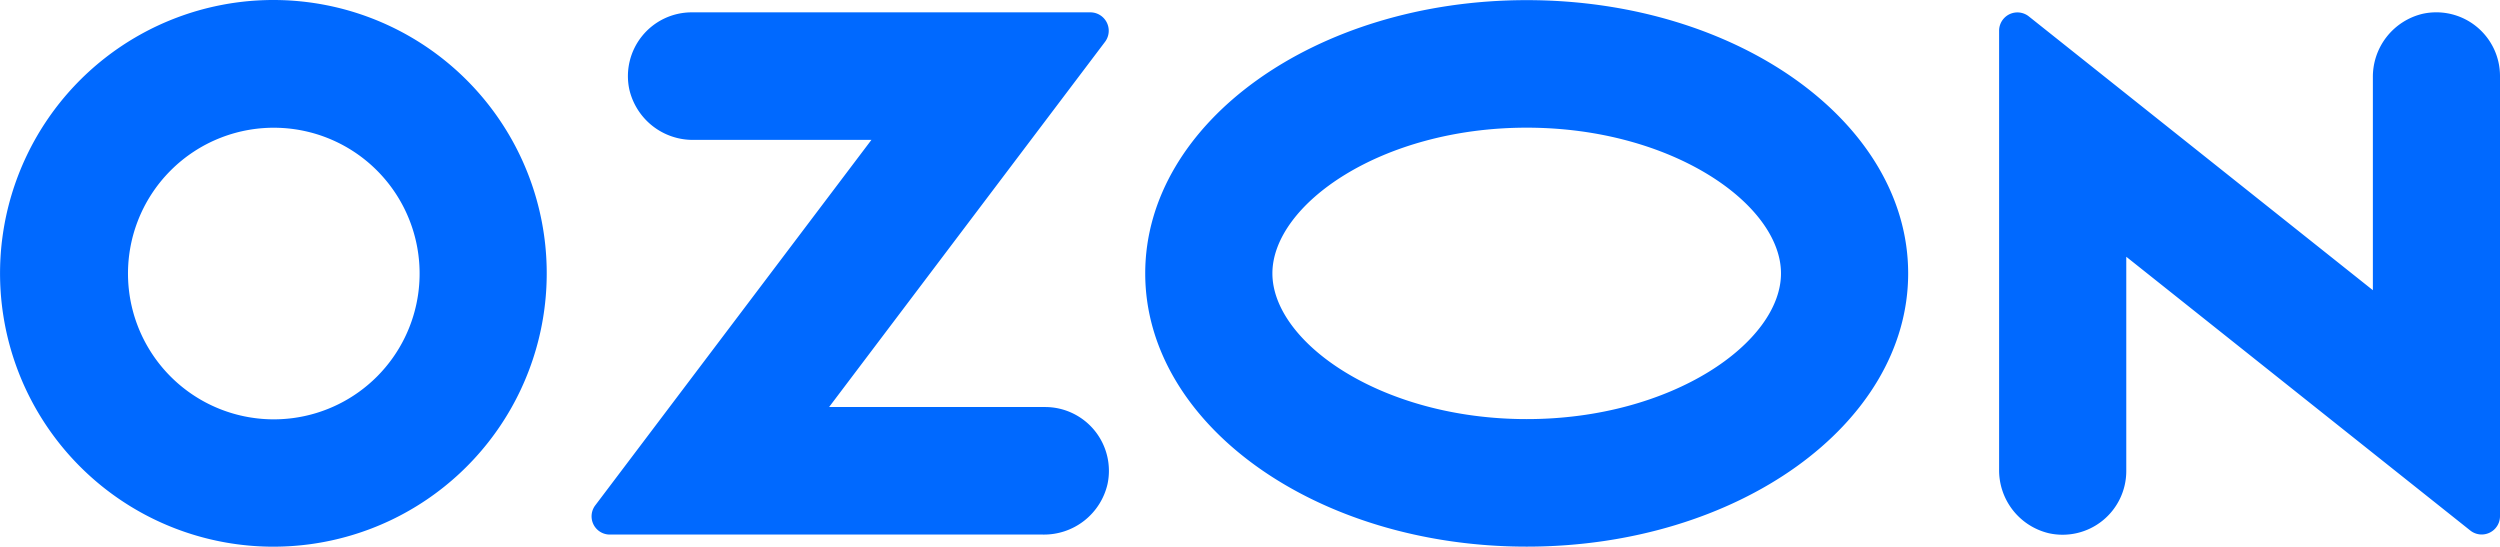 <?xml version="1.0" encoding="UTF-8"?> <svg xmlns="http://www.w3.org/2000/svg" viewBox="0 0 54.867 12"> <title>ozon</title> <g id="Слой_2" data-name="Слой 2"> <g id="Слой_1-2" data-name="Слой 1"> <g id="Слой_1-2-2" data-name="Слой 1-2"> <path d="M6.628.033A5.999,5.999,0,1,0,11.968,5.39,5.999,5.999,0,0,0,6.628.033ZM6.434,9.175A3.2,3.2,0,1,1,9.182,6.419,3.2,3.2,0,0,1,6.434,9.175ZM15.177.271a1.4,1.4,0,0,0-1.366,1.689A1.43,1.43,0,0,0,15.23,3.07h3.895l-6.061,8.021a.4.4,0,0,0,.317.641h9.508A1.43,1.43,0,0,0,24.307,10.622,1.4,1.4,0,0,0,22.941,8.933H18.196L24.252.918a.404.404,0,0,0-.321-.647ZM53.169.303a1.421,1.421,0,0,0-1.092,1.405V6.369L44.525.359a.402.402,0,0,0-.651.316v9.623a1.421,1.421,0,0,0,1.092,1.405,1.398,1.398,0,0,0,1.699-1.367v-4.701L54.216,11.644a.402.402,0,0,0,.651-.316V1.67a1.398,1.398,0,0,0-1.698-1.367Zm-19.663,2.499c3.194,0,5.581,1.688,5.581,3.198s-2.387,3.198-5.581,3.198-5.581-1.688-5.581-3.198,2.387-3.198,5.581-3.198m0-2.799c-4.624,0-8.372,2.685-8.372,5.997s3.748,5.997,8.372,5.997,8.372-2.685,8.372-5.997S38.129.003,33.505.003Z" style="fill:#0069ff;fill-rule:evenodd"></path> </g> </g> </g> </svg> 